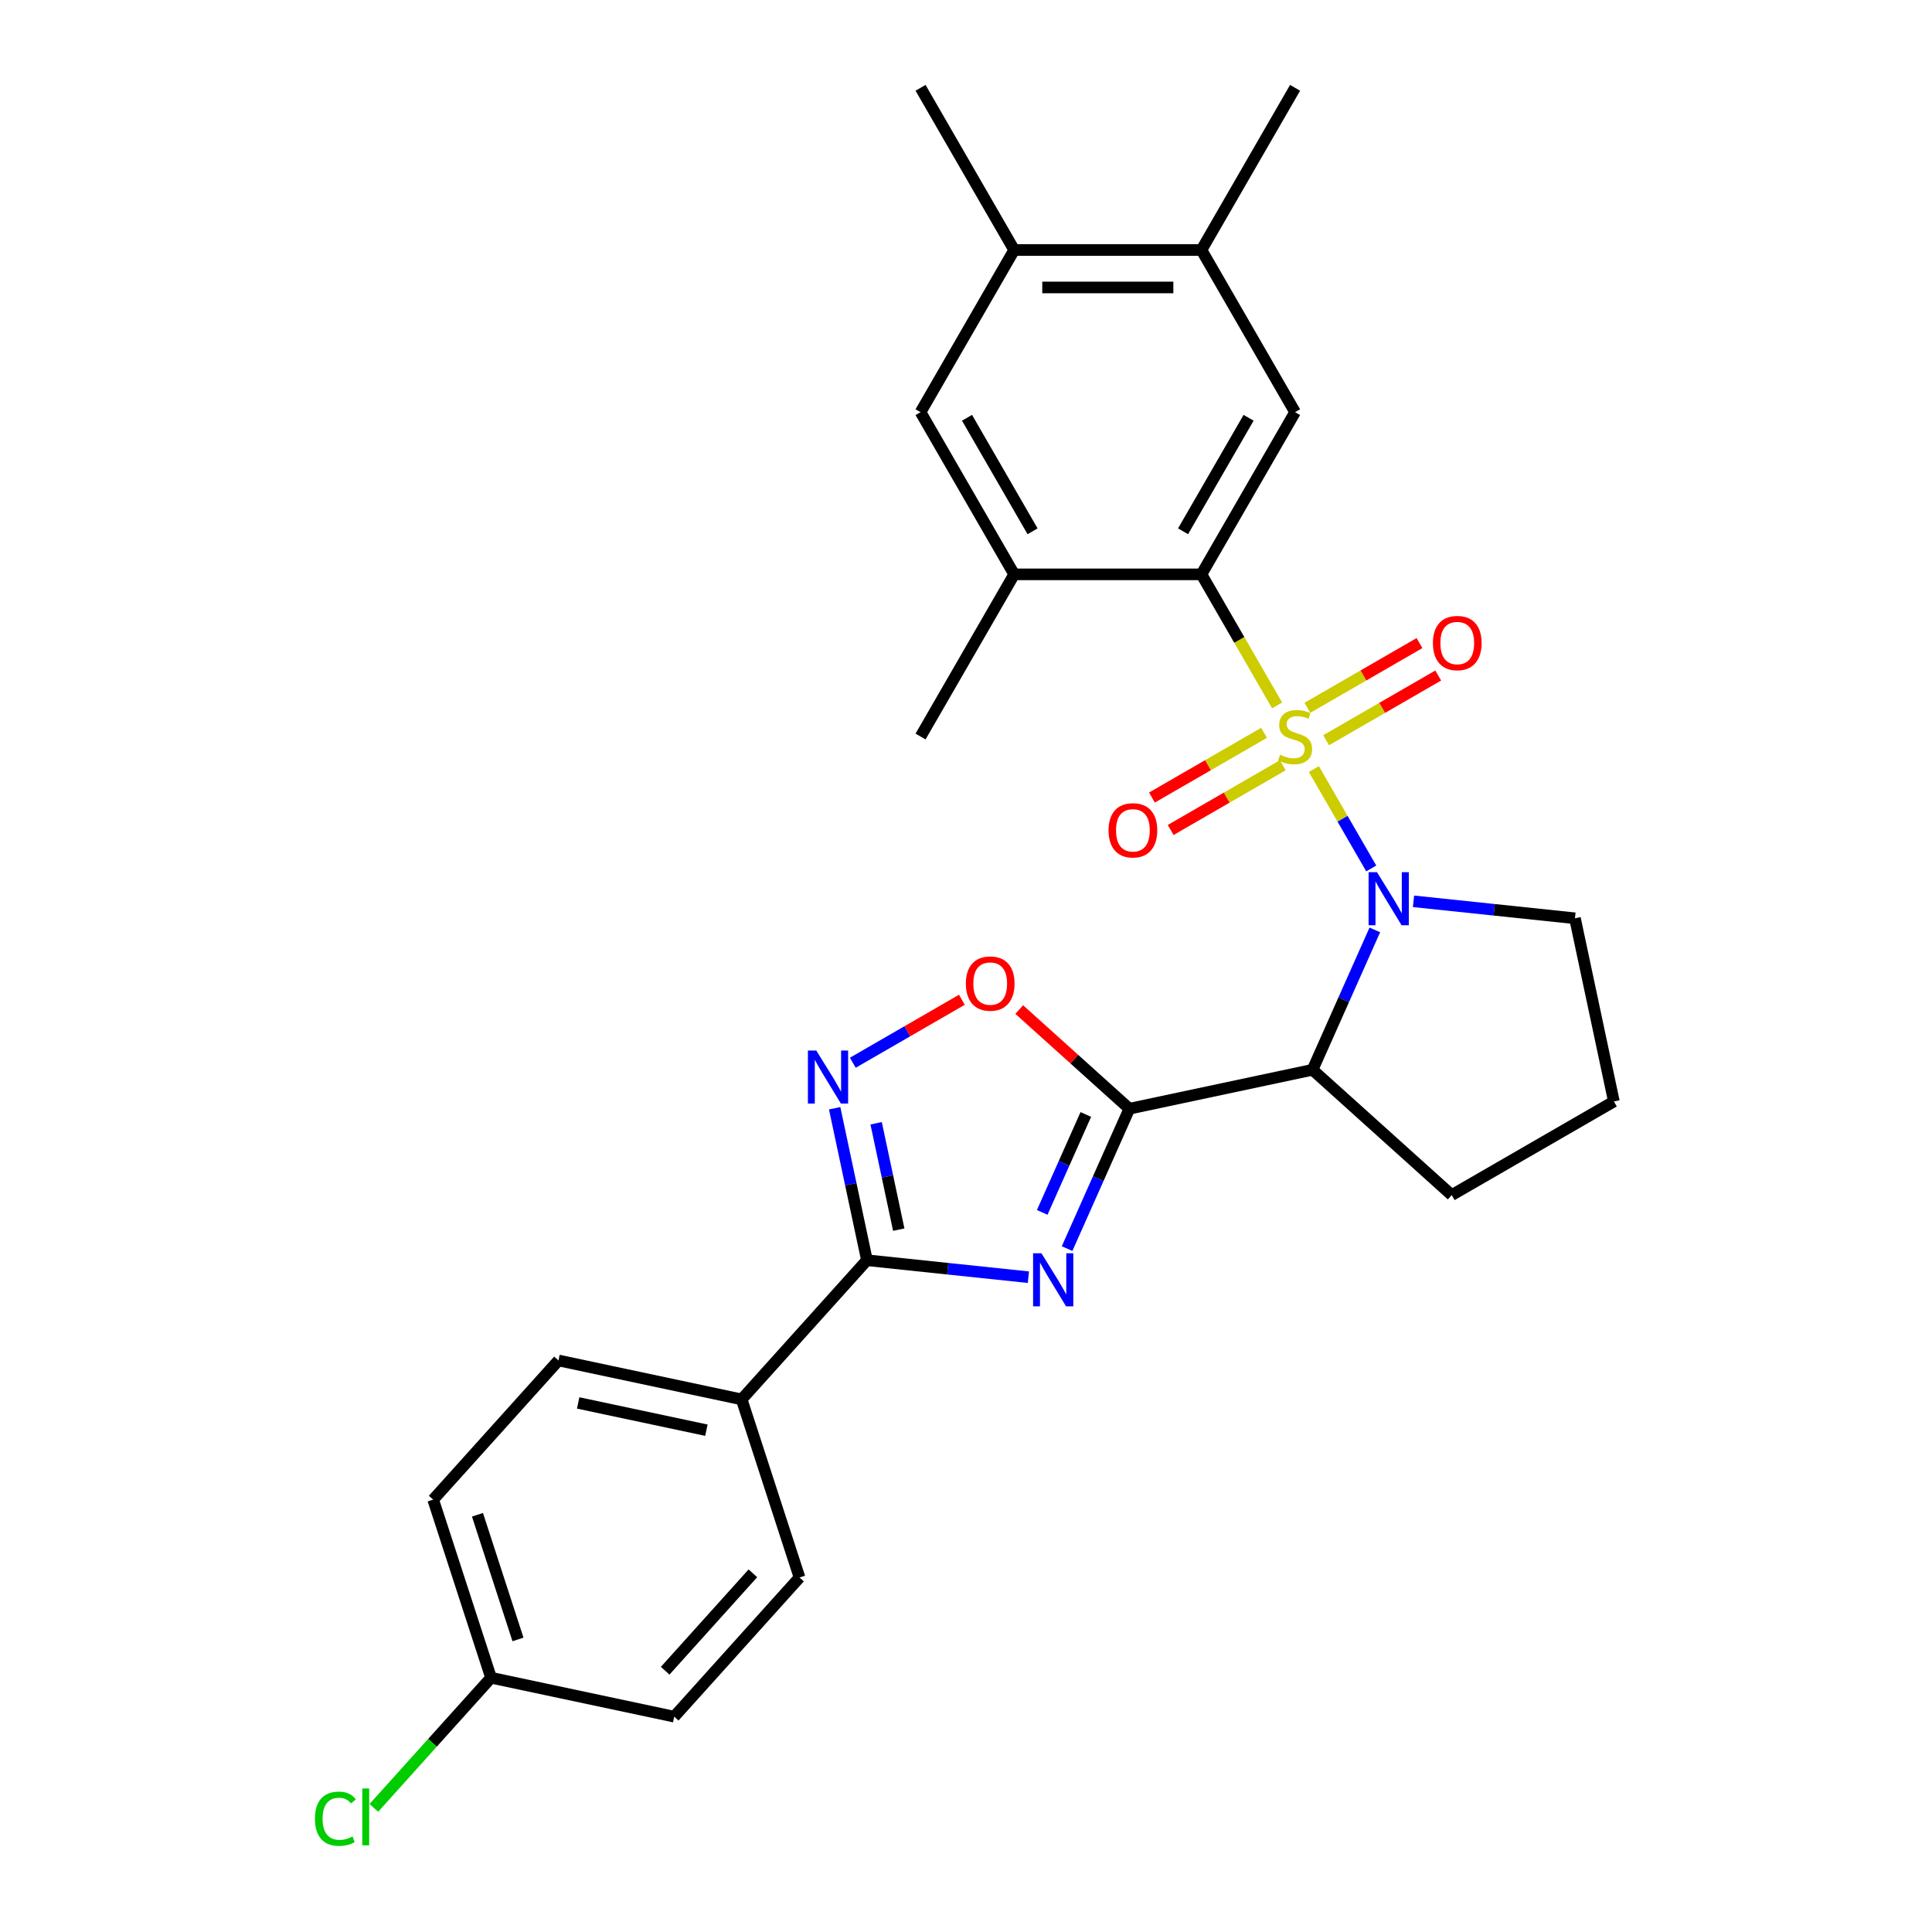 <?xml version='1.0' encoding='iso-8859-1'?>
<svg version='1.1' baseProfile='full'
              xmlns='http://www.w3.org/2000/svg'
                      xmlns:rdkit='http://www.rdkit.org/xml'
                      xmlns:xlink='http://www.w3.org/1999/xlink'
                  xml:space='preserve'
width='1000px' height='1000px' viewBox='0 0 1000 1000'>
<!-- END OF HEADER -->
<rect style='opacity:1.0;fill:#FFFFFF;stroke:none' width='1000' height='1000' x='0' y='0'> </rect>
<path class='bond-0' d='M 680.057,398.074 L 694.905,423.792' style='fill:none;fill-rule:evenodd;stroke:#CCCC00;stroke-width:6px;stroke-linecap:butt;stroke-linejoin:miter;stroke-opacity:1' />
<path class='bond-0' d='M 694.905,423.792 L 709.753,449.509' style='fill:none;fill-rule:evenodd;stroke:#0000FF;stroke-width:6px;stroke-linecap:butt;stroke-linejoin:miter;stroke-opacity:1' />
<path class='bond-4' d='M 661.03,365.118 L 641.448,331.201' style='fill:none;fill-rule:evenodd;stroke:#CCCC00;stroke-width:6px;stroke-linecap:butt;stroke-linejoin:miter;stroke-opacity:1' />
<path class='bond-4' d='M 641.448,331.201 L 621.866,297.285' style='fill:none;fill-rule:evenodd;stroke:#000000;stroke-width:6px;stroke-linecap:butt;stroke-linejoin:miter;stroke-opacity:1' />
<path class='bond-10' d='M 686.401,383.142 L 715.411,366.393' style='fill:none;fill-rule:evenodd;stroke:#CCCC00;stroke-width:6px;stroke-linecap:butt;stroke-linejoin:miter;stroke-opacity:1' />
<path class='bond-10' d='M 715.411,366.393 L 744.42,349.645' style='fill:none;fill-rule:evenodd;stroke:#FF0000;stroke-width:6px;stroke-linecap:butt;stroke-linejoin:miter;stroke-opacity:1' />
<path class='bond-10' d='M 676.709,366.353 L 705.718,349.605' style='fill:none;fill-rule:evenodd;stroke:#CCCC00;stroke-width:6px;stroke-linecap:butt;stroke-linejoin:miter;stroke-opacity:1' />
<path class='bond-10' d='M 705.718,349.605 L 734.727,332.856' style='fill:none;fill-rule:evenodd;stroke:#FF0000;stroke-width:6px;stroke-linecap:butt;stroke-linejoin:miter;stroke-opacity:1' />
<path class='bond-11' d='M 654.26,379.314 L 625.25,396.063' style='fill:none;fill-rule:evenodd;stroke:#CCCC00;stroke-width:6px;stroke-linecap:butt;stroke-linejoin:miter;stroke-opacity:1' />
<path class='bond-11' d='M 625.25,396.063 L 596.241,412.811' style='fill:none;fill-rule:evenodd;stroke:#FF0000;stroke-width:6px;stroke-linecap:butt;stroke-linejoin:miter;stroke-opacity:1' />
<path class='bond-11' d='M 663.953,396.103 L 634.943,412.851' style='fill:none;fill-rule:evenodd;stroke:#CCCC00;stroke-width:6px;stroke-linecap:butt;stroke-linejoin:miter;stroke-opacity:1' />
<path class='bond-11' d='M 634.943,412.851 L 605.934,429.6' style='fill:none;fill-rule:evenodd;stroke:#FF0000;stroke-width:6px;stroke-linecap:butt;stroke-linejoin:miter;stroke-opacity:1' />
<path class='bond-3' d='M 711.606,481.32 L 695.488,517.52' style='fill:none;fill-rule:evenodd;stroke:#0000FF;stroke-width:6px;stroke-linecap:butt;stroke-linejoin:miter;stroke-opacity:1' />
<path class='bond-3' d='M 695.488,517.52 L 679.371,553.721' style='fill:none;fill-rule:evenodd;stroke:#000000;stroke-width:6px;stroke-linecap:butt;stroke-linejoin:miter;stroke-opacity:1' />
<path class='bond-18' d='M 731.629,466.52 L 773.411,470.912' style='fill:none;fill-rule:evenodd;stroke:#0000FF;stroke-width:6px;stroke-linecap:butt;stroke-linejoin:miter;stroke-opacity:1' />
<path class='bond-18' d='M 773.411,470.912 L 815.194,475.303' style='fill:none;fill-rule:evenodd;stroke:#000000;stroke-width:6px;stroke-linecap:butt;stroke-linejoin:miter;stroke-opacity:1' />
<path class='bond-1' d='M 584.559,573.874 L 679.371,553.721' style='fill:none;fill-rule:evenodd;stroke:#000000;stroke-width:6px;stroke-linecap:butt;stroke-linejoin:miter;stroke-opacity:1' />
<path class='bond-2' d='M 584.559,573.874 L 568.442,610.074' style='fill:none;fill-rule:evenodd;stroke:#000000;stroke-width:6px;stroke-linecap:butt;stroke-linejoin:miter;stroke-opacity:1' />
<path class='bond-2' d='M 568.442,610.074 L 552.324,646.275' style='fill:none;fill-rule:evenodd;stroke:#0000FF;stroke-width:6px;stroke-linecap:butt;stroke-linejoin:miter;stroke-opacity:1' />
<path class='bond-2' d='M 562.014,576.849 L 550.732,602.189' style='fill:none;fill-rule:evenodd;stroke:#000000;stroke-width:6px;stroke-linecap:butt;stroke-linejoin:miter;stroke-opacity:1' />
<path class='bond-2' d='M 550.732,602.189 L 539.45,627.529' style='fill:none;fill-rule:evenodd;stroke:#0000FF;stroke-width:6px;stroke-linecap:butt;stroke-linejoin:miter;stroke-opacity:1' />
<path class='bond-7' d='M 584.559,573.874 L 556.055,548.208' style='fill:none;fill-rule:evenodd;stroke:#000000;stroke-width:6px;stroke-linecap:butt;stroke-linejoin:miter;stroke-opacity:1' />
<path class='bond-7' d='M 556.055,548.208 L 527.551,522.543' style='fill:none;fill-rule:evenodd;stroke:#FF0000;stroke-width:6px;stroke-linecap:butt;stroke-linejoin:miter;stroke-opacity:1' />
<path class='bond-5' d='M 532.301,661.074 L 490.519,656.683' style='fill:none;fill-rule:evenodd;stroke:#0000FF;stroke-width:6px;stroke-linecap:butt;stroke-linejoin:miter;stroke-opacity:1' />
<path class='bond-5' d='M 490.519,656.683 L 448.736,652.291' style='fill:none;fill-rule:evenodd;stroke:#000000;stroke-width:6px;stroke-linecap:butt;stroke-linejoin:miter;stroke-opacity:1' />
<path class='bond-19' d='M 679.371,553.721 L 751.403,618.579' style='fill:none;fill-rule:evenodd;stroke:#000000;stroke-width:6px;stroke-linecap:butt;stroke-linejoin:miter;stroke-opacity:1' />
<path class='bond-8' d='M 621.866,297.285 L 670.331,213.341' style='fill:none;fill-rule:evenodd;stroke:#000000;stroke-width:6px;stroke-linecap:butt;stroke-linejoin:miter;stroke-opacity:1' />
<path class='bond-8' d='M 612.347,275 L 646.272,216.24' style='fill:none;fill-rule:evenodd;stroke:#000000;stroke-width:6px;stroke-linecap:butt;stroke-linejoin:miter;stroke-opacity:1' />
<path class='bond-9' d='M 621.866,297.285 L 524.936,297.285' style='fill:none;fill-rule:evenodd;stroke:#000000;stroke-width:6px;stroke-linecap:butt;stroke-linejoin:miter;stroke-opacity:1' />
<path class='bond-15' d='M 448.736,652.291 L 383.878,724.324' style='fill:none;fill-rule:evenodd;stroke:#000000;stroke-width:6px;stroke-linecap:butt;stroke-linejoin:miter;stroke-opacity:1' />
<path class='bond-30' d='M 448.736,652.291 L 440.376,612.96' style='fill:none;fill-rule:evenodd;stroke:#000000;stroke-width:6px;stroke-linecap:butt;stroke-linejoin:miter;stroke-opacity:1' />
<path class='bond-30' d='M 440.376,612.96 L 432.016,573.628' style='fill:none;fill-rule:evenodd;stroke:#0000FF;stroke-width:6px;stroke-linecap:butt;stroke-linejoin:miter;stroke-opacity:1' />
<path class='bond-30' d='M 465.19,636.461 L 459.338,608.929' style='fill:none;fill-rule:evenodd;stroke:#000000;stroke-width:6px;stroke-linecap:butt;stroke-linejoin:miter;stroke-opacity:1' />
<path class='bond-30' d='M 459.338,608.929 L 453.486,581.397' style='fill:none;fill-rule:evenodd;stroke:#0000FF;stroke-width:6px;stroke-linecap:butt;stroke-linejoin:miter;stroke-opacity:1' />
<path class='bond-6' d='M 441.417,550.07 L 469.645,533.773' style='fill:none;fill-rule:evenodd;stroke:#0000FF;stroke-width:6px;stroke-linecap:butt;stroke-linejoin:miter;stroke-opacity:1' />
<path class='bond-6' d='M 469.645,533.773 L 497.873,517.475' style='fill:none;fill-rule:evenodd;stroke:#FF0000;stroke-width:6px;stroke-linecap:butt;stroke-linejoin:miter;stroke-opacity:1' />
<path class='bond-12' d='M 670.331,213.341 L 621.866,129.398' style='fill:none;fill-rule:evenodd;stroke:#000000;stroke-width:6px;stroke-linecap:butt;stroke-linejoin:miter;stroke-opacity:1' />
<path class='bond-13' d='M 524.936,297.285 L 476.472,213.341' style='fill:none;fill-rule:evenodd;stroke:#000000;stroke-width:6px;stroke-linecap:butt;stroke-linejoin:miter;stroke-opacity:1' />
<path class='bond-13' d='M 534.455,275 L 500.53,216.24' style='fill:none;fill-rule:evenodd;stroke:#000000;stroke-width:6px;stroke-linecap:butt;stroke-linejoin:miter;stroke-opacity:1' />
<path class='bond-24' d='M 524.936,297.285 L 476.472,381.228' style='fill:none;fill-rule:evenodd;stroke:#000000;stroke-width:6px;stroke-linecap:butt;stroke-linejoin:miter;stroke-opacity:1' />
<path class='bond-26' d='M 621.866,129.398 L 670.331,45.455' style='fill:none;fill-rule:evenodd;stroke:#000000;stroke-width:6px;stroke-linecap:butt;stroke-linejoin:miter;stroke-opacity:1' />
<path class='bond-29' d='M 621.866,129.398 L 524.936,129.398' style='fill:none;fill-rule:evenodd;stroke:#000000;stroke-width:6px;stroke-linecap:butt;stroke-linejoin:miter;stroke-opacity:1' />
<path class='bond-29' d='M 607.326,148.784 L 539.476,148.784' style='fill:none;fill-rule:evenodd;stroke:#000000;stroke-width:6px;stroke-linecap:butt;stroke-linejoin:miter;stroke-opacity:1' />
<path class='bond-14' d='M 476.472,213.341 L 524.936,129.398' style='fill:none;fill-rule:evenodd;stroke:#000000;stroke-width:6px;stroke-linecap:butt;stroke-linejoin:miter;stroke-opacity:1' />
<path class='bond-27' d='M 524.936,129.398 L 476.472,45.455' style='fill:none;fill-rule:evenodd;stroke:#000000;stroke-width:6px;stroke-linecap:butt;stroke-linejoin:miter;stroke-opacity:1' />
<path class='bond-16' d='M 383.878,724.324 L 289.066,704.171' style='fill:none;fill-rule:evenodd;stroke:#000000;stroke-width:6px;stroke-linecap:butt;stroke-linejoin:miter;stroke-opacity:1' />
<path class='bond-16' d='M 365.625,740.263 L 299.257,726.156' style='fill:none;fill-rule:evenodd;stroke:#000000;stroke-width:6px;stroke-linecap:butt;stroke-linejoin:miter;stroke-opacity:1' />
<path class='bond-17' d='M 383.878,724.324 L 413.83,816.509' style='fill:none;fill-rule:evenodd;stroke:#000000;stroke-width:6px;stroke-linecap:butt;stroke-linejoin:miter;stroke-opacity:1' />
<path class='bond-21' d='M 289.066,704.171 L 224.208,776.204' style='fill:none;fill-rule:evenodd;stroke:#000000;stroke-width:6px;stroke-linecap:butt;stroke-linejoin:miter;stroke-opacity:1' />
<path class='bond-22' d='M 413.83,816.509 L 348.972,888.542' style='fill:none;fill-rule:evenodd;stroke:#000000;stroke-width:6px;stroke-linecap:butt;stroke-linejoin:miter;stroke-opacity:1' />
<path class='bond-22' d='M 389.695,814.342 L 344.294,864.765' style='fill:none;fill-rule:evenodd;stroke:#000000;stroke-width:6px;stroke-linecap:butt;stroke-linejoin:miter;stroke-opacity:1' />
<path class='bond-25' d='M 815.194,475.303 L 835.346,570.115' style='fill:none;fill-rule:evenodd;stroke:#000000;stroke-width:6px;stroke-linecap:butt;stroke-linejoin:miter;stroke-opacity:1' />
<path class='bond-28' d='M 751.403,618.579 L 835.346,570.115' style='fill:none;fill-rule:evenodd;stroke:#000000;stroke-width:6px;stroke-linecap:butt;stroke-linejoin:miter;stroke-opacity:1' />
<path class='bond-20' d='M 254.161,868.389 L 348.972,888.542' style='fill:none;fill-rule:evenodd;stroke:#000000;stroke-width:6px;stroke-linecap:butt;stroke-linejoin:miter;stroke-opacity:1' />
<path class='bond-23' d='M 254.161,868.389 L 223.835,902.069' style='fill:none;fill-rule:evenodd;stroke:#000000;stroke-width:6px;stroke-linecap:butt;stroke-linejoin:miter;stroke-opacity:1' />
<path class='bond-23' d='M 223.835,902.069 L 193.509,935.749' style='fill:none;fill-rule:evenodd;stroke:#00CC00;stroke-width:6px;stroke-linecap:butt;stroke-linejoin:miter;stroke-opacity:1' />
<path class='bond-31' d='M 254.161,868.389 L 224.208,776.204' style='fill:none;fill-rule:evenodd;stroke:#000000;stroke-width:6px;stroke-linecap:butt;stroke-linejoin:miter;stroke-opacity:1' />
<path class='bond-31' d='M 268.105,848.571 L 247.138,784.041' style='fill:none;fill-rule:evenodd;stroke:#000000;stroke-width:6px;stroke-linecap:butt;stroke-linejoin:miter;stroke-opacity:1' />
<path  class='atom-0' d='M 662.576 390.65
Q 662.886 390.766, 664.166 391.309
Q 665.445 391.851, 666.841 392.2
Q 668.276 392.511, 669.671 392.511
Q 672.269 392.511, 673.781 391.27
Q 675.293 389.99, 675.293 387.78
Q 675.293 386.268, 674.518 385.338
Q 673.781 384.407, 672.618 383.903
Q 671.455 383.399, 669.516 382.818
Q 667.074 382.081, 665.6 381.383
Q 664.166 380.685, 663.119 379.212
Q 662.111 377.739, 662.111 375.257
Q 662.111 371.806, 664.437 369.674
Q 666.802 367.542, 671.455 367.542
Q 674.634 367.542, 678.24 369.054
L 677.348 372.039
Q 674.053 370.682, 671.571 370.682
Q 668.896 370.682, 667.423 371.806
Q 665.949 372.892, 665.988 374.792
Q 665.988 376.265, 666.725 377.157
Q 667.5 378.049, 668.586 378.553
Q 669.71 379.057, 671.571 379.638
Q 674.053 380.414, 675.526 381.189
Q 676.999 381.965, 678.046 383.554
Q 679.132 385.105, 679.132 387.78
Q 679.132 391.58, 676.573 393.635
Q 674.053 395.651, 669.827 395.651
Q 667.384 395.651, 665.523 395.108
Q 663.701 394.604, 661.529 393.712
L 662.576 390.65
' fill='#CCCC00'/>
<path  class='atom-1' d='M 712.727 451.446
L 721.723 465.986
Q 722.614 467.42, 724.049 470.018
Q 725.483 472.616, 725.561 472.771
L 725.561 451.446
L 729.205 451.446
L 729.205 478.897
L 725.445 478.897
L 715.79 463
Q 714.666 461.139, 713.464 459.007
Q 712.301 456.874, 711.952 456.215
L 711.952 478.897
L 708.385 478.897
L 708.385 451.446
L 712.727 451.446
' fill='#0000FF'/>
<path  class='atom-3' d='M 539.067 648.698
L 548.062 663.237
Q 548.953 664.672, 550.388 667.269
Q 551.823 669.867, 551.9 670.022
L 551.9 648.698
L 555.545 648.698
L 555.545 676.148
L 551.784 676.148
L 542.13 660.252
Q 541.005 658.391, 539.803 656.258
Q 538.64 654.126, 538.291 653.467
L 538.291 676.148
L 534.724 676.148
L 534.724 648.698
L 539.067 648.698
' fill='#0000FF'/>
<path  class='atom-7' d='M 422.515 543.755
L 431.511 558.294
Q 432.402 559.729, 433.837 562.326
Q 435.271 564.924, 435.349 565.079
L 435.349 543.755
L 438.993 543.755
L 438.993 571.205
L 435.233 571.205
L 425.578 555.309
Q 424.454 553.448, 423.252 551.315
Q 422.089 549.183, 421.74 548.524
L 421.74 571.205
L 418.173 571.205
L 418.173 543.755
L 422.515 543.755
' fill='#0000FF'/>
<path  class='atom-8' d='M 499.926 509.093
Q 499.926 502.501, 503.183 498.818
Q 506.439 495.135, 512.527 495.135
Q 518.614 495.135, 521.871 498.818
Q 525.127 502.501, 525.127 509.093
Q 525.127 515.761, 521.832 519.561
Q 518.536 523.322, 512.527 523.322
Q 506.478 523.322, 503.183 519.561
Q 499.926 515.8, 499.926 509.093
M 512.527 520.22
Q 516.714 520.22, 518.963 517.429
Q 521.25 514.598, 521.25 509.093
Q 521.25 503.703, 518.963 500.989
Q 516.714 498.237, 512.527 498.237
Q 508.339 498.237, 506.052 500.951
Q 503.803 503.665, 503.803 509.093
Q 503.803 514.637, 506.052 517.429
Q 508.339 520.22, 512.527 520.22
' fill='#FF0000'/>
<path  class='atom-11' d='M 741.673 332.841
Q 741.673 326.25, 744.93 322.566
Q 748.187 318.883, 754.274 318.883
Q 760.361 318.883, 763.618 322.566
Q 766.875 326.25, 766.875 332.841
Q 766.875 339.51, 763.579 343.309
Q 760.284 347.07, 754.274 347.07
Q 748.226 347.07, 744.93 343.309
Q 741.673 339.548, 741.673 332.841
M 754.274 343.968
Q 758.461 343.968, 760.71 341.177
Q 762.998 338.346, 762.998 332.841
Q 762.998 327.452, 760.71 324.737
Q 758.461 321.985, 754.274 321.985
Q 750.087 321.985, 747.799 324.699
Q 745.55 327.413, 745.55 332.841
Q 745.55 338.385, 747.799 341.177
Q 750.087 343.968, 754.274 343.968
' fill='#FF0000'/>
<path  class='atom-12' d='M 573.786 429.77
Q 573.786 423.179, 577.043 419.496
Q 580.3 415.812, 586.387 415.812
Q 592.474 415.812, 595.731 419.496
Q 598.988 423.179, 598.988 429.77
Q 598.988 436.439, 595.692 440.239
Q 592.397 443.999, 586.387 443.999
Q 580.339 443.999, 577.043 440.239
Q 573.786 436.478, 573.786 429.77
M 586.387 440.898
Q 590.575 440.898, 592.823 438.106
Q 595.111 435.276, 595.111 429.77
Q 595.111 424.381, 592.823 421.667
Q 590.575 418.914, 586.387 418.914
Q 582.2 418.914, 579.912 421.628
Q 577.664 424.342, 577.664 429.77
Q 577.664 435.315, 579.912 438.106
Q 582.2 440.898, 586.387 440.898
' fill='#FF0000'/>
<path  class='atom-24' d='M 163.015 941.371
Q 163.015 934.548, 166.194 930.981
Q 169.412 927.375, 175.499 927.375
Q 181.16 927.375, 184.184 931.368
L 181.625 933.462
Q 179.415 930.554, 175.499 930.554
Q 171.351 930.554, 169.141 933.346
Q 166.97 936.098, 166.97 941.371
Q 166.97 946.799, 169.218 949.591
Q 171.506 952.383, 175.926 952.383
Q 178.95 952.383, 182.478 950.56
L 183.564 953.468
Q 182.129 954.399, 179.958 954.942
Q 177.787 955.484, 175.383 955.484
Q 169.412 955.484, 166.194 951.84
Q 163.015 948.195, 163.015 941.371
' fill='#00CC00'/>
<path  class='atom-24' d='M 187.519 925.708
L 191.086 925.708
L 191.086 955.135
L 187.519 955.135
L 187.519 925.708
' fill='#00CC00'/>
</svg>
